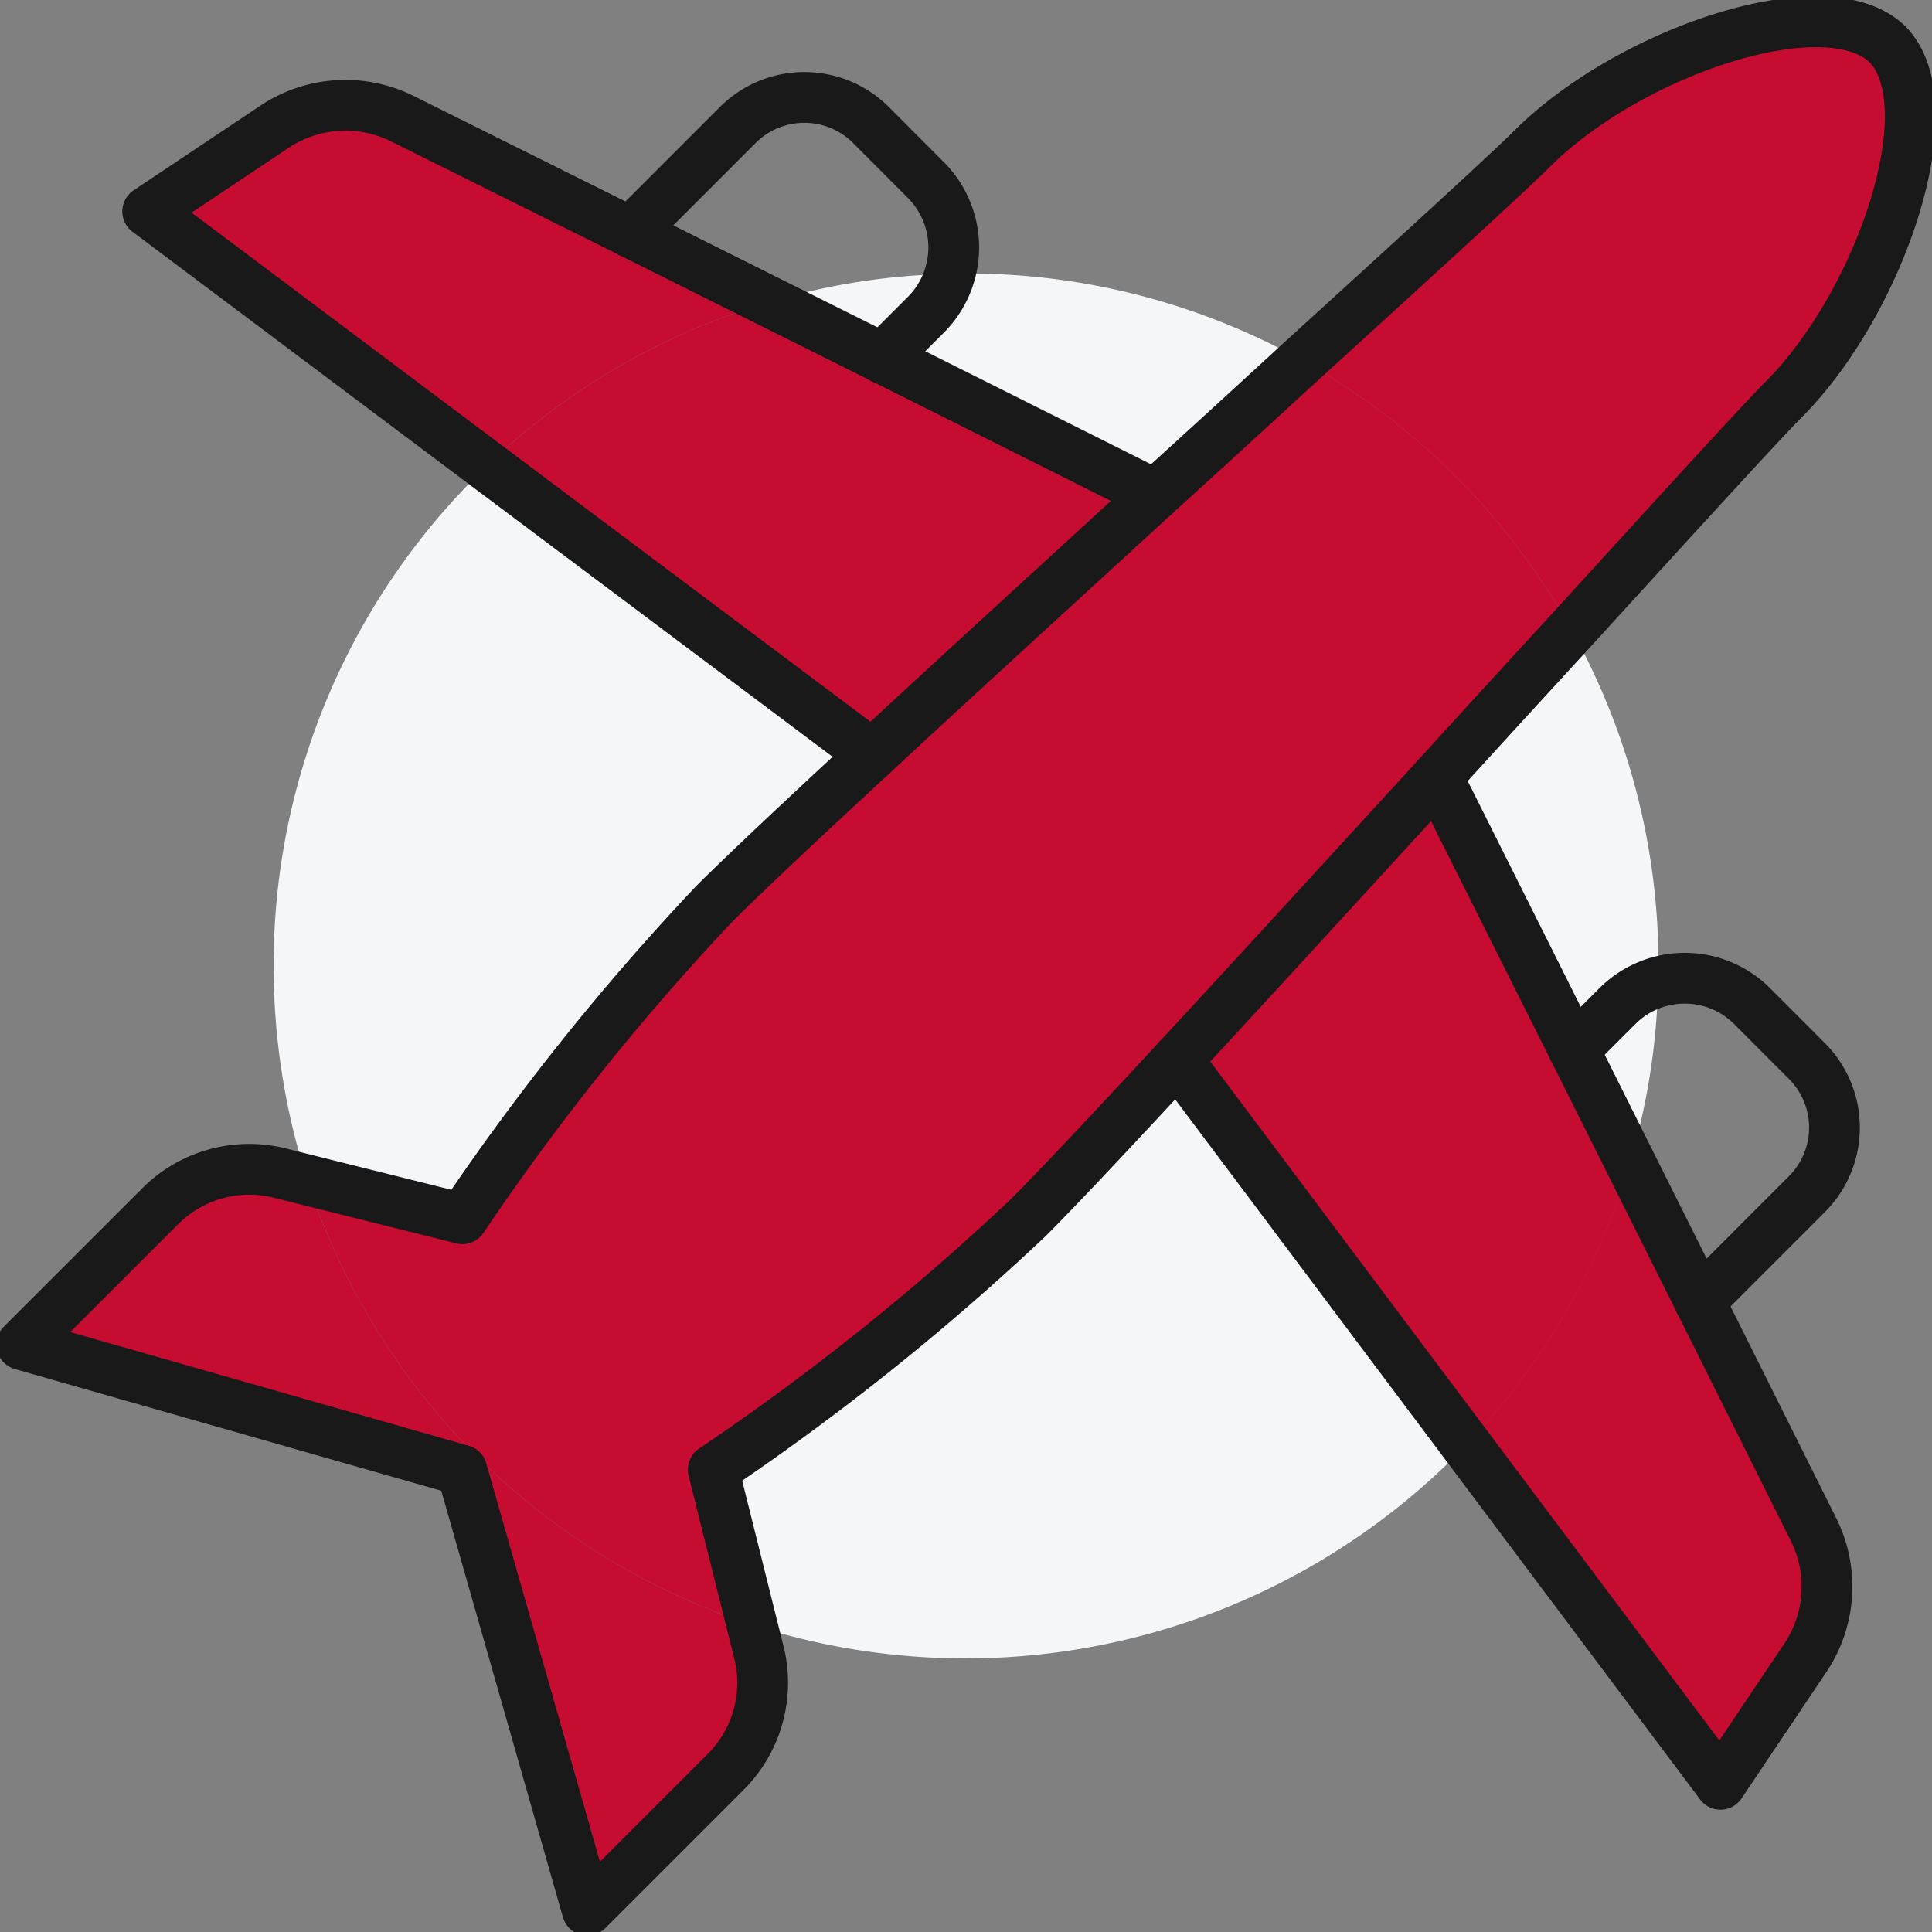 <svg xmlns="http://www.w3.org/2000/svg" xmlns:xlink="http://www.w3.org/1999/xlink" width="54.048" height="54.048" viewBox="0 0 54.048 54.048"><rect x="0" y="0" width="54.048" height="54.048" fill="#808080" stroke="none"/><defs><clipPath id="a"><rect width="54.048" height="54.048" fill="none"/></clipPath></defs><g clip-path="url(#a)"><path d="M53.026,29.929c0,.149,0,.3-.009.449a2.642,2.642,0,0,0-1.127.66l-1.233,1.233-3.822-7.633c1.295-1.427,2.571-2.818,3.76-4.112a19.25,19.25,0,0,1,2.431,9.4" transform="translate(-6.63 -2.906)" fill="#f5f6f7"/><path d="M58.813,1.343c1.673,1.708-.2,7.22-2.914,9.941-.616.616-2.976,3.2-5.926,6.437a19.5,19.5,0,0,0-7.537-7.537c3.241-2.95,5.82-5.309,6.437-5.926C51.593,1.545,57.1-.33,58.813,1.343" transform="translate(-6.007 -0.1)" fill="#c60c30"/><path d="M15.454,47.44a19.417,19.417,0,0,0,7.713,4.728l.194.766a3.527,3.527,0,0,1-.925,3.346l-3.874,3.874L15.049,47.845Z" transform="translate(-2.13 -6.716)" fill="#c60c30"/><path d="M37.846,11.745a19.5,19.5,0,0,1,7.537,7.537c-1.189,1.295-2.465,2.685-3.76,4.112-2.527,2.756-5.124,5.6-7.273,7.916C32.51,33.3,31,34.9,30.177,35.73a68.84,68.84,0,0,1-8.805,7.044l1.083,4.34A19.39,19.39,0,0,1,10.014,34.673l4.34,1.083A68.84,68.84,0,0,1,21.4,26.951c.828-.828,2.43-2.333,4.42-4.174,2.315-2.149,5.16-4.745,7.916-7.273,1.427-1.295,2.817-2.571,4.112-3.76" transform="translate(-1.418 -1.663)" fill="#c60c30"/><path d="M44.306,45.314a19.414,19.414,0,0,1-19.978,5.028L23.244,46a68.84,68.84,0,0,0,8.805-7.044c.828-.828,2.333-2.429,4.174-4.42Z" transform="translate(-3.29 -4.889)" fill="#f5f6f7"/><path d="M25.081,9.709a19.051,19.051,0,0,1,5.045-.784,2.632,2.632,0,0,1-.66,1.127l-1.233,1.233Z" transform="translate(-3.55 -1.263)" fill="#f5f6f7"/><path d="M53.647,32a19.051,19.051,0,0,1-.784,5.045L51.287,33.9l1.233-1.233A2.637,2.637,0,0,1,53.647,32" transform="translate(-7.26 -4.53)" fill="#f5f6f7"/><path d="M26.929,11.414l7.634,3.822c-2.756,2.526-5.6,5.124-7.916,7.273L15.87,14.425a19.242,19.242,0,0,1,7.907-4.587Z" transform="translate(-2.247 -1.393)" fill="#c60c30"/><path d="M40.5,11.344c-1.295,1.189-2.685,2.465-4.112,3.76l-7.634-3.822,1.233-1.233a2.632,2.632,0,0,0,.66-1.127c.15-.009.3-.009.45-.009a19.262,19.262,0,0,1,9.4,2.43" transform="translate(-4.07 -1.262)" fill="#f5f6f7"/><path d="M57.5,48.164a3.582,3.582,0,0,1-.211,3.539l-2.4,3.575-7.115-9.492a19.253,19.253,0,0,0,4.587-7.907l1.946,3.891Z" transform="translate(-6.764 -5.362)" fill="#c60c30"/><path d="M18.32,6.984,22.212,8.93A19.242,19.242,0,0,0,14.3,13.518L4.813,6.4l3.575-2.4A3.582,3.582,0,0,1,11.927,3.8Z" transform="translate(-0.681 -0.485)" fill="#c60c30"/><path d="M4.584,39.136a3.527,3.527,0,0,1,3.346-.925l.766.194a19.423,19.423,0,0,0,4.728,7.713l-.405.405L.71,43.01Z" transform="translate(-0.101 -5.394)" fill="#c60c30"/><path d="M49.457,32.949,51.034,36.1a19.242,19.242,0,0,1-4.587,7.907L38.363,33.231c2.149-2.315,4.746-5.159,7.273-7.916Z" transform="translate(-5.431 -3.584)" fill="#c60c30"/><path d="M14.886,15.181l10.778,8.083c-1.991,1.841-3.593,3.347-4.42,4.174A68.9,68.9,0,0,0,14.2,36.243L9.858,35.16a19.569,19.569,0,0,1-.942-5.988,19.337,19.337,0,0,1,5.97-13.991" transform="translate(-1.262 -2.149)" fill="#f5f6f7"/><path d="M36.529,10.183c3.241-2.95,5.82-5.309,6.437-5.926C45.686,1.545,51.2-.33,52.907,1.343c1.673,1.708-.2,7.22-2.914,9.941-.616.616-2.976,3.2-5.926,6.437-1.189,1.295-2.465,2.685-3.76,4.112-2.527,2.756-5.124,5.6-7.273,7.916-1.84,1.99-3.346,3.593-4.174,4.42a68.84,68.84,0,0,1-8.805,7.044l1.083,4.34.193.767a3.526,3.526,0,0,1-.925,3.346l-3.874,3.874L13.02,41.229.71,37.716l3.875-3.874a3.523,3.523,0,0,1,3.345-.925l.767.193,4.34,1.083a68.84,68.84,0,0,1,7.044-8.805c.828-.828,2.43-2.333,4.42-4.174,2.315-2.149,5.16-4.745,7.916-7.273C33.844,12.648,35.235,11.372,36.529,10.183Z" transform="translate(-0.101 -0.1)" fill="none" stroke="#19191a" stroke-linecap="round" stroke-linejoin="round" stroke-width="1.42"/><path d="M38.363,33.231l8.083,10.778L53.561,53.5l2.4-3.575a3.582,3.582,0,0,0,.211-3.539L52.98,39.993,51.034,36.1l-1.576-3.153-3.822-7.633" transform="translate(-5.431 -3.584)" fill="none" stroke="#19191a" stroke-linecap="round" stroke-linejoin="round" stroke-width="1.42"/><path d="M33,14.327l-7.634-3.822L22.211,8.93l-3.89-1.945L11.928,3.8a3.58,3.58,0,0,0-3.539.211L4.813,6.4,14.3,13.517,25.082,21.6" transform="translate(-0.681 -0.485)" fill="none" stroke="#19191a" stroke-linecap="round" stroke-linejoin="round" stroke-width="1.42"/><path d="M51.287,33.878l1.233-1.233a2.668,2.668,0,0,1,3.742,0L57.8,34.186a2.635,2.635,0,0,1,0,3.742l-2.993,2.994" transform="translate(-7.26 -4.513)" fill="none" stroke="#19191a" stroke-linecap="round" stroke-linejoin="round" stroke-width="1.42"/><path d="M20.547,6.949,23.54,3.955a2.636,2.636,0,0,1,3.743,0L28.824,5.5a2.668,2.668,0,0,1,0,3.742l-1.233,1.233" transform="translate(-2.909 -0.45)" fill="none" stroke="#19191a" stroke-linecap="round" stroke-linejoin="round" stroke-width="1.42"/></g></svg>